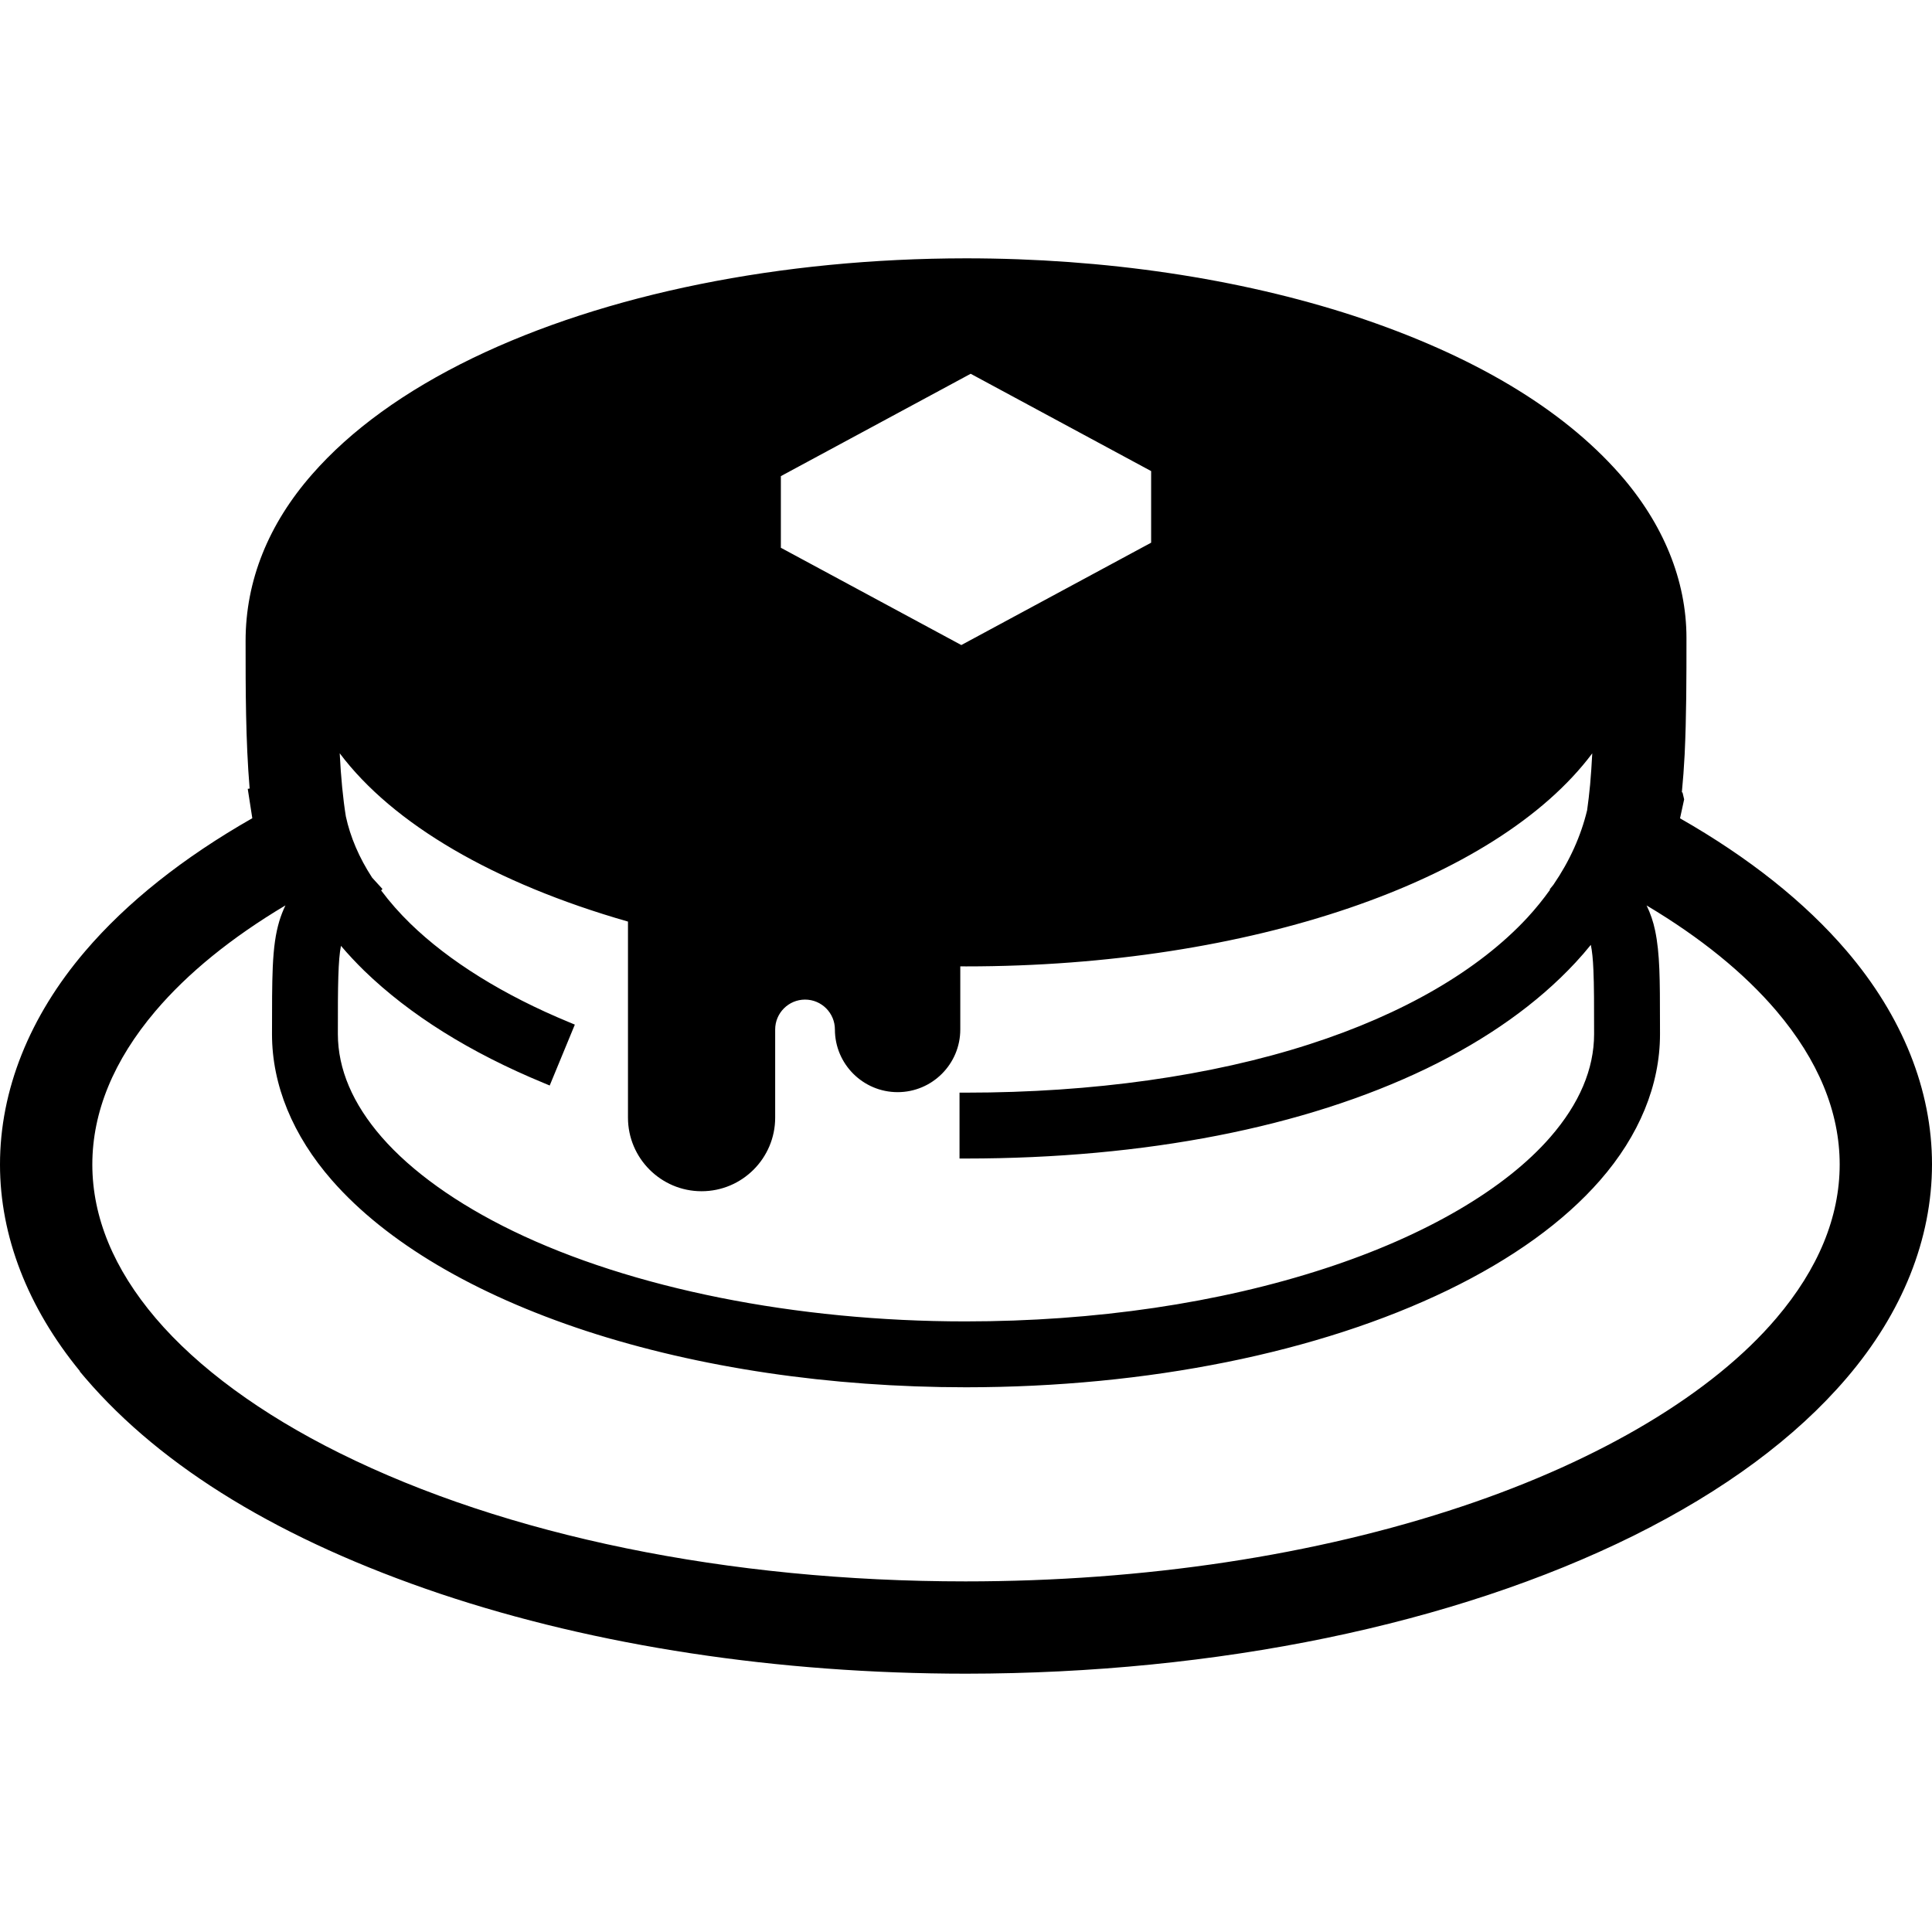 <?xml version="1.0" encoding="utf-8"?>

<!DOCTYPE svg PUBLIC "-//W3C//DTD SVG 1.1//EN" "http://www.w3.org/Graphics/SVG/1.1/DTD/svg11.dtd">
<!-- Скачано с сайта svg4.ru / Downloaded from svg4.ru -->
<svg height="800px" width="800px" version="1.1" id="_x32_" xmlns="http://www.w3.org/2000/svg" xmlns:xlink="http://www.w3.org/1999/xlink" 
	 viewBox="0 0 512 512"  xml:space="preserve">
<style type="text/css">
	.st0{fill:#000000;}
</style>
<g>
	<path class="st0" d="M489.35,251.974c-11.007-12.868-25.844-24.682-44.126-35.111l1.092-5.022l-0.431-1.83l-0.176-0.046
		c0.315-3.238,0.561-6.538,0.738-9.945c0.484-10.098,0.484-20.489,0.484-30.965c0-15.229-6.107-30.235-17.66-43.395
		c-15.39-17.49-39.087-31.596-70.422-41.933c-30.55-9.976-66.107-15.26-102.849-15.268c-49.109,0.038-95.542,9.43-130.73,26.436
		c-17.998,8.73-32.304,19.082-42.564,30.812c-11.537,13.152-17.628,28.134-17.621,44.164c0,12.922,0,26.251,1.07,39.103l-0.5,0.077
		l1.207,7.784c-18.367,10.476-33.273,22.328-44.31,35.265C7.792,269.38-0.007,288.915,0,308.598
		c-0.007,19.02,7.353,37.91,21.19,54.793l-0.061,0.046l1.507,1.777l0.007,0.008c20.39,23.789,52.017,43.003,94.027,57.147
		c41.31,13.844,89.489,21.167,139.337,21.174c66.523-0.046,129.338-13.022,176.879-36.557c23.966-11.906,42.956-25.958,56.47-41.772
		c14.791-17.29,22.628-36.826,22.643-56.662C512.008,288.87,504.178,269.302,489.35,251.974z M206.938,126.181l50.301-27.127
		l47.825,25.789v18.975l-50.302,27.127l-47.824-25.781V126.181z M150.752,270.871c-17.252-7.122-31.796-16.159-42.034-26.135
		c-2.8-2.723-5.399-5.661-7.714-8.76l0.354-0.385l-2.731-2.992c-3.454-5.291-5.799-10.798-6.976-16.259
		c-0.754-4.669-1.3-10.291-1.623-16.714c14.075,18.736,40.864,34.419,76.391,44.602v51.956c0,10.752,8.752,19.505,19.506,19.505
		c10.76,0,19.505-8.753,19.505-19.505v-23.359c0-4.369,3.554-7.922,7.922-7.922c4.369,0,7.907,3.554,7.907,7.922
		c0,9.161,7.461,16.606,16.621,16.606c9.16,0,16.606-7.445,16.606-16.606v-16.736l1.522,0.015
		c75.114,0,140.506-22.474,165.957-56.454c-0.146,2.846-0.331,5.607-0.562,8.244c-0.231,2.461-0.507,4.792-0.8,6.838
		c-1.646,6.822-4.615,13.429-8.923,19.729l-0.999,1.23l0.1,0.1c-1.885,2.631-3.854,5.053-6.007,7.392
		c-12.937,13.967-32.919,25.566-57.793,33.565c-25.997,8.384-57.416,12.814-90.974,12.814h-1.722v17.46h1.722
		c47.486-0.016,89.674-8.261,122.008-23.836c16.152-7.806,29.466-17.275,39.549-28.142c1.407-1.508,2.746-3.069,4.023-4.646
		c0.346,1.63,0.569,3.838,0.684,6.661c0.184,4.054,0.184,9.538,0.184,16.998c-0.008,9.26-3.907,18.444-11.606,27.296
		c-11.999,13.799-33.173,26.151-59.624,34.773c-28.089,9.191-60.993,14.06-95.42,14.06c-44.787,0-88.481-8.737-119.886-23.974
		c-14.836-7.192-26.858-15.791-34.756-24.859c-7.7-8.852-11.607-18.036-11.622-27.296c-0.024-13.168,0.084-19.821,0.823-23.397
		c1.908,2.246,3.976,4.453,6.176,6.607c12.038,11.667,28.027,21.682,47.556,29.742l1.585,0.662l6.661-16.136L150.752,270.871z
		 M470.744,349.339c-16.852,19.844-46.395,37.534-83.19,49.84c-38.849,13.022-84.344,19.906-131.677,19.906
		c-62.838,0-121.747-12.075-165.888-34.012c-20.728-10.276-37.58-22.628-48.725-35.734c-11.138-13.091-16.79-26.796-16.798-40.741
		c0.008-13.899,5.638-27.582,16.728-40.65c8.546-10.06,20.121-19.467,34.45-28.012c-0.654,1.369-1.2,2.768-1.63,4.192
		c-0.976,3.3-1.484,6.822-1.73,12.145c-0.2,4.614-0.2,10.253-0.2,17.782c-0.008,13.468,5.499,26.882,15.928,38.78
		c14.314,16.329,37.604,30.12,67.323,39.88c29.843,9.761,64.646,14.922,100.672,14.929c48.079-0.023,93.419-9.16,127.67-25.734
		c17.159-8.323,30.726-18.114,40.318-29.074c10.422-11.906,15.929-25.32,15.921-38.78l-0.008-3.13
		c-0.007-11.36-0.015-18.213-1.284-24.313c-0.484-2.353-1.253-4.592-2.261-6.661c14.299,8.523,25.836,17.89,34.365,27.905
		c11.145,13.106,16.798,26.812,16.806,40.742C487.526,322.542,481.874,336.248,470.744,349.339z"/>
</g>
</svg>